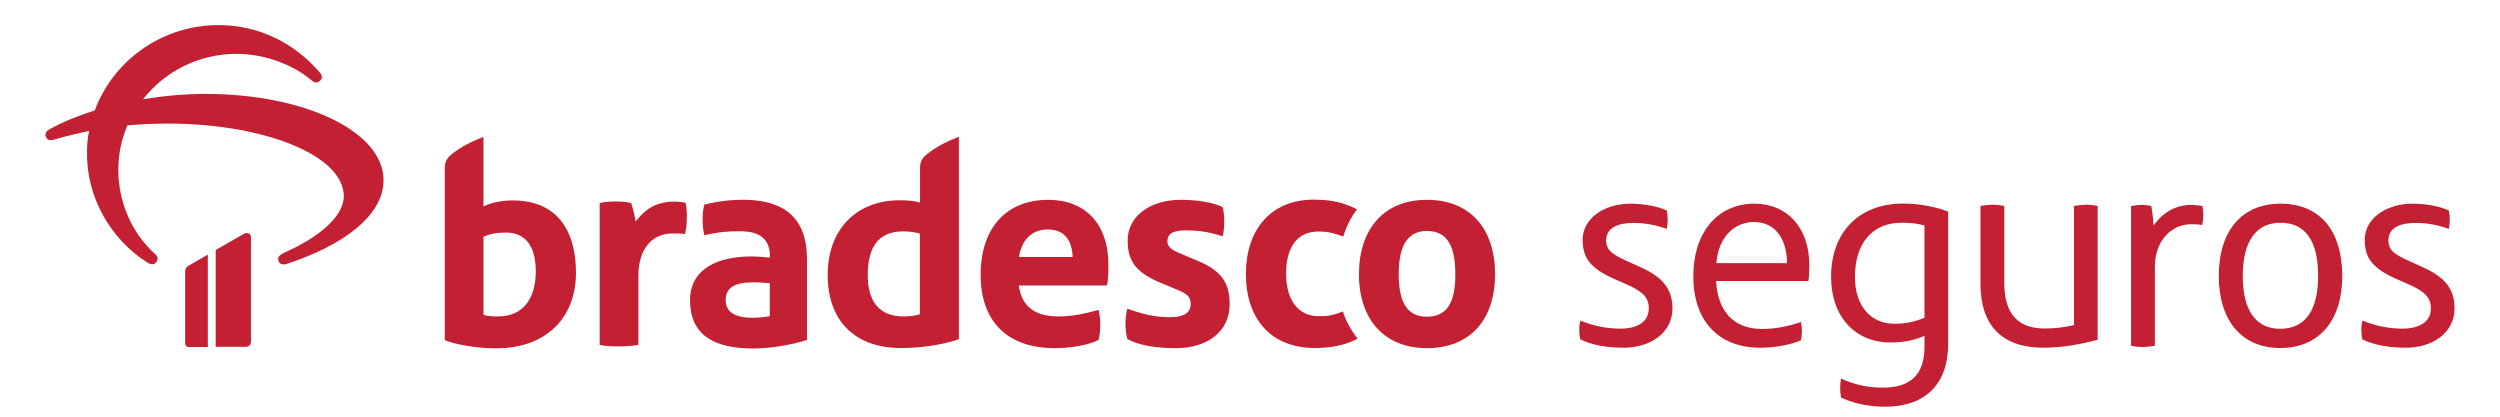 <svg xmlns="http://www.w3.org/2000/svg" width="72" height="12" viewBox="0 0 72 12" fill="none"><g clip-path="url(#clip0_5013_118771)"><path d="M26.497 4.85V5.832C26.299 5.776 26.089 5.768 25.909 5.768C24.674 5.768 23.837 6.596 23.837 7.921C23.837 9.272 24.657 10.023 25.939 10.023C26.527 10.023 27.102 9.941 27.616 9.77V3.94C27.299 4.056 26.968 4.219 26.69 4.447C26.54 4.562 26.497 4.682 26.497 4.85ZM26.497 9.049C26.308 9.105 26.171 9.113 26.02 9.113C25.283 9.113 24.991 8.629 24.991 7.925C24.991 7.14 25.279 6.664 26.008 6.664C26.222 6.664 26.359 6.69 26.492 6.728V9.049H26.497ZM21.495 5.755C21.053 5.746 20.667 5.798 20.285 5.892C20.213 6.145 20.221 6.514 20.285 6.776C20.753 6.668 21.015 6.66 21.315 6.66C21.89 6.66 22.173 6.896 22.173 7.372V7.419C22.001 7.402 21.795 7.385 21.65 7.385C20.693 7.385 19.874 7.728 19.874 8.646C19.874 9.684 20.611 10.036 21.684 10.036C22.19 10.036 22.739 9.946 23.241 9.791V7.458C23.241 6.33 22.64 5.781 21.495 5.755ZM22.169 9.105C22.104 9.122 21.825 9.152 21.692 9.152C21.178 9.152 20.899 8.998 20.899 8.637C20.899 8.277 21.178 8.131 21.692 8.131C21.864 8.131 22.061 8.148 22.169 8.157V9.105ZM7.027 6.733L6.212 7.2V9.988H7.083C7.164 9.988 7.228 9.924 7.228 9.843V6.836C7.228 6.724 7.117 6.681 7.027 6.733ZM5.333 7.818V9.898C5.333 9.95 5.375 9.993 5.427 9.993H5.985V7.333L5.427 7.655C5.367 7.689 5.333 7.741 5.333 7.818ZM5.916 2.705C5.35 2.705 4.732 2.756 4.119 2.859C4.736 2.066 5.719 1.551 6.812 1.551C7.619 1.551 8.43 1.856 8.97 2.31C9.069 2.392 9.142 2.4 9.219 2.323C9.296 2.25 9.287 2.173 9.202 2.079C8.498 1.259 7.456 0.702 6.225 0.723C4.616 0.753 3.252 1.77 2.729 3.181C2.253 3.331 1.815 3.507 1.429 3.722C1.322 3.782 1.288 3.855 1.322 3.945C1.36 4.026 1.433 4.056 1.541 4.026C1.871 3.927 2.214 3.846 2.566 3.773C2.527 3.958 2.506 4.151 2.506 4.352C2.476 5.652 3.171 6.883 4.243 7.561C4.35 7.629 4.44 7.629 4.5 7.548C4.56 7.466 4.552 7.393 4.462 7.312C3.784 6.703 3.407 5.798 3.407 4.897C3.407 4.442 3.497 4.005 3.672 3.61C4.029 3.58 4.41 3.559 4.835 3.559C7.58 3.559 9.901 4.464 9.901 5.652C9.901 6.252 9.137 6.853 8.232 7.256C8.013 7.355 7.992 7.419 8.022 7.518C8.052 7.608 8.151 7.638 8.262 7.599C9.845 7.08 11.046 6.227 11.046 5.193C11.05 3.79 8.786 2.705 5.916 2.705ZM14.761 5.772C14.435 5.772 14.122 5.845 13.924 5.944V3.945C13.607 4.06 13.277 4.223 12.998 4.451C12.852 4.567 12.809 4.687 12.809 4.858V9.795C13.105 9.92 13.71 10.031 14.289 10.031C15.747 10.031 16.588 9.139 16.588 7.852C16.584 6.565 15.988 5.772 14.761 5.772ZM14.349 9.113C14.233 9.113 14.053 9.113 13.924 9.066V6.823C14.079 6.741 14.293 6.698 14.572 6.698C15.13 6.698 15.43 7.085 15.43 7.814C15.43 8.582 15.078 9.113 14.349 9.113ZM19.432 5.806C18.9 5.806 18.596 6.012 18.304 6.381C18.278 6.192 18.239 6.038 18.179 5.849C18.072 5.815 17.883 5.802 17.72 5.802C17.566 5.802 17.369 5.819 17.27 5.849V9.933C17.407 9.967 17.63 9.976 17.828 9.976C18.016 9.976 18.27 9.958 18.385 9.933V7.942C18.385 7.149 18.801 6.724 19.359 6.724C19.458 6.724 19.629 6.724 19.728 6.741C19.792 6.48 19.801 6.102 19.745 5.841C19.681 5.823 19.522 5.806 19.432 5.806ZM59.731 5.931V9.362C59.491 9.418 59.221 9.461 58.891 9.461C58.127 9.461 57.724 9.049 57.724 8.153V5.931C57.634 5.913 57.518 5.896 57.394 5.896C57.269 5.896 57.132 5.913 57.038 5.931V8.178C57.038 9.397 57.681 10.014 58.848 10.014C59.384 10.014 59.933 9.916 60.413 9.783V5.931C60.323 5.913 60.199 5.896 60.075 5.896C59.954 5.901 59.821 5.913 59.731 5.931ZM63.107 5.901C62.67 5.901 62.301 6.107 62.022 6.493C62.013 6.304 61.988 6.107 61.958 5.935C61.876 5.909 61.76 5.901 61.67 5.901C61.563 5.901 61.456 5.918 61.374 5.935V9.958C61.464 9.976 61.58 9.993 61.705 9.993C61.829 9.993 61.966 9.976 62.06 9.958V7.685C62.06 6.952 62.52 6.458 63.107 6.458C63.214 6.458 63.339 6.458 63.42 6.484C63.446 6.385 63.455 6.278 63.455 6.188C63.455 6.107 63.446 6.016 63.429 5.931C63.322 5.913 63.214 5.901 63.107 5.901ZM52.735 7.964C52.735 9.139 53.443 9.864 54.447 9.864C54.85 9.864 55.137 9.791 55.425 9.675V9.98C55.425 10.821 54.996 11.164 54.224 11.164C53.786 11.164 53.392 11.074 53.023 10.902C53.005 10.992 52.997 11.091 52.997 11.172C52.997 11.271 53.005 11.361 53.023 11.451C53.4 11.623 53.821 11.713 54.297 11.713C55.442 11.713 56.107 11.069 56.107 9.903V6.094C55.794 5.969 55.3 5.862 54.807 5.862C53.477 5.866 52.735 6.754 52.735 7.964ZM55.425 9.152C55.137 9.268 54.88 9.324 54.558 9.324C53.868 9.324 53.422 8.796 53.422 7.981C53.422 7.016 53.915 6.415 54.764 6.415C55.034 6.415 55.257 6.441 55.425 6.497V9.152ZM69.79 7.702L69.395 7.522C69.001 7.342 68.786 7.226 68.786 6.922C68.786 6.544 69.155 6.42 69.567 6.42C69.923 6.42 70.219 6.484 70.528 6.591C70.545 6.501 70.554 6.402 70.554 6.312C70.554 6.231 70.545 6.141 70.528 6.064C70.296 5.948 69.876 5.866 69.473 5.866C68.731 5.866 68.104 6.287 68.104 6.904C68.104 7.432 68.327 7.737 69.052 8.05L69.357 8.183C69.824 8.389 70.009 8.56 70.009 8.882C70.009 9.319 69.597 9.465 69.202 9.465C68.782 9.465 68.413 9.384 68.04 9.234C68.014 9.315 68.006 9.405 68.006 9.504C68.006 9.594 68.014 9.684 68.04 9.774C68.353 9.928 68.756 10.014 69.293 10.014C70.065 10.014 70.691 9.577 70.691 8.886C70.695 8.32 70.408 7.981 69.79 7.702ZM50.53 5.866C49.454 5.866 48.767 6.707 48.767 7.955C48.767 9.225 49.475 10.014 50.693 10.014C51.139 10.014 51.59 9.924 51.869 9.8C51.886 9.718 51.895 9.628 51.895 9.538C51.895 9.448 51.886 9.358 51.869 9.276C51.517 9.392 51.152 9.474 50.741 9.474C49.917 9.474 49.467 8.946 49.424 8.093H52.083C52.1 7.994 52.109 7.762 52.109 7.646C52.109 6.548 51.465 5.866 50.53 5.866ZM49.432 7.578C49.488 6.836 49.943 6.394 50.518 6.394C51.127 6.394 51.465 6.887 51.465 7.578H49.432ZM65.677 5.866C64.583 5.866 63.901 6.63 63.901 7.947C63.901 9.246 64.574 10.023 65.672 10.023C66.783 10.023 67.457 9.242 67.457 7.947C67.452 6.621 66.8 5.866 65.677 5.866ZM65.668 9.469C64.96 9.469 64.591 8.925 64.591 7.947C64.591 6.952 64.977 6.415 65.677 6.415C66.393 6.415 66.762 6.934 66.762 7.947C66.762 8.946 66.384 9.469 65.668 9.469ZM41.094 5.755C39.841 5.755 39.138 6.613 39.138 7.899C39.138 9.208 39.876 10.027 41.094 10.027C42.355 10.027 43.058 9.191 43.058 7.899C43.058 6.6 42.355 5.755 41.094 5.755ZM41.094 9.122C40.472 9.122 40.283 8.616 40.283 7.895C40.283 7.192 40.472 6.651 41.094 6.651C41.733 6.651 41.913 7.175 41.913 7.895C41.917 8.654 41.707 9.122 41.094 9.122ZM34.488 7.509L34.038 7.32C33.776 7.213 33.621 7.123 33.621 6.952C33.621 6.69 33.857 6.634 34.162 6.634C34.467 6.634 34.784 6.668 35.217 6.806C35.273 6.51 35.273 6.231 35.217 5.969C34.947 5.823 34.441 5.755 33.999 5.755C33.132 5.755 32.476 6.222 32.476 6.926C32.476 7.556 32.746 7.874 33.506 8.178L33.857 8.324C34.192 8.461 34.291 8.539 34.291 8.757C34.291 9.083 33.965 9.135 33.694 9.135C33.244 9.135 32.901 9.045 32.468 8.89C32.395 9.152 32.395 9.495 32.468 9.765C32.837 9.963 33.343 10.027 33.874 10.027C34.732 10.027 35.414 9.577 35.414 8.766C35.419 8.097 35.127 7.779 34.488 7.509ZM37.967 9.105C37.409 9.105 37.04 8.663 37.04 7.887C37.04 7.149 37.336 6.668 37.975 6.668C38.245 6.668 38.434 6.716 38.687 6.814C38.76 6.561 38.893 6.274 39.082 6.029C38.73 5.849 38.387 5.75 37.829 5.75C36.594 5.75 35.882 6.626 35.882 7.887C35.882 9.195 36.611 10.023 37.872 10.023C38.331 10.023 38.756 9.941 39.099 9.753C38.945 9.555 38.773 9.285 38.674 8.968C38.366 9.096 38.228 9.105 37.967 9.105ZM47.262 7.702L46.867 7.522C46.473 7.342 46.258 7.226 46.258 6.922C46.258 6.544 46.627 6.42 47.039 6.42C47.391 6.42 47.691 6.484 48.004 6.591C48.021 6.501 48.03 6.402 48.03 6.312C48.03 6.231 48.021 6.141 48.004 6.064C47.772 5.948 47.352 5.866 46.949 5.866C46.207 5.866 45.58 6.287 45.58 6.904C45.58 7.432 45.803 7.737 46.528 8.05L46.833 8.183C47.3 8.389 47.485 8.56 47.485 8.882C47.485 9.319 47.073 9.465 46.678 9.465C46.258 9.465 45.889 9.384 45.516 9.234C45.49 9.315 45.482 9.405 45.482 9.504C45.482 9.594 45.49 9.684 45.516 9.774C45.829 9.928 46.232 10.014 46.769 10.014C47.541 10.014 48.167 9.577 48.167 8.886C48.167 8.32 47.88 7.981 47.262 7.702ZM30.19 5.755C28.98 5.755 28.242 6.565 28.242 7.917C28.242 9.268 29.027 10.027 30.37 10.027C30.829 10.027 31.327 9.946 31.64 9.791C31.704 9.529 31.704 9.186 31.64 8.925C31.224 9.04 30.872 9.113 30.486 9.113C29.864 9.113 29.431 8.877 29.341 8.221H31.88C31.914 8.123 31.923 7.788 31.923 7.655C31.931 6.437 31.245 5.755 30.19 5.755ZM29.345 7.402C29.426 6.904 29.722 6.608 30.173 6.608C30.679 6.608 30.876 6.952 30.893 7.402H29.345Z" fill="#C42033"></path></g><defs><clipPath id="clip0_5013_118771"><rect width="72" height="11.127" fill="white" transform="translate(0 0.72)"></rect></clipPath></defs></svg>